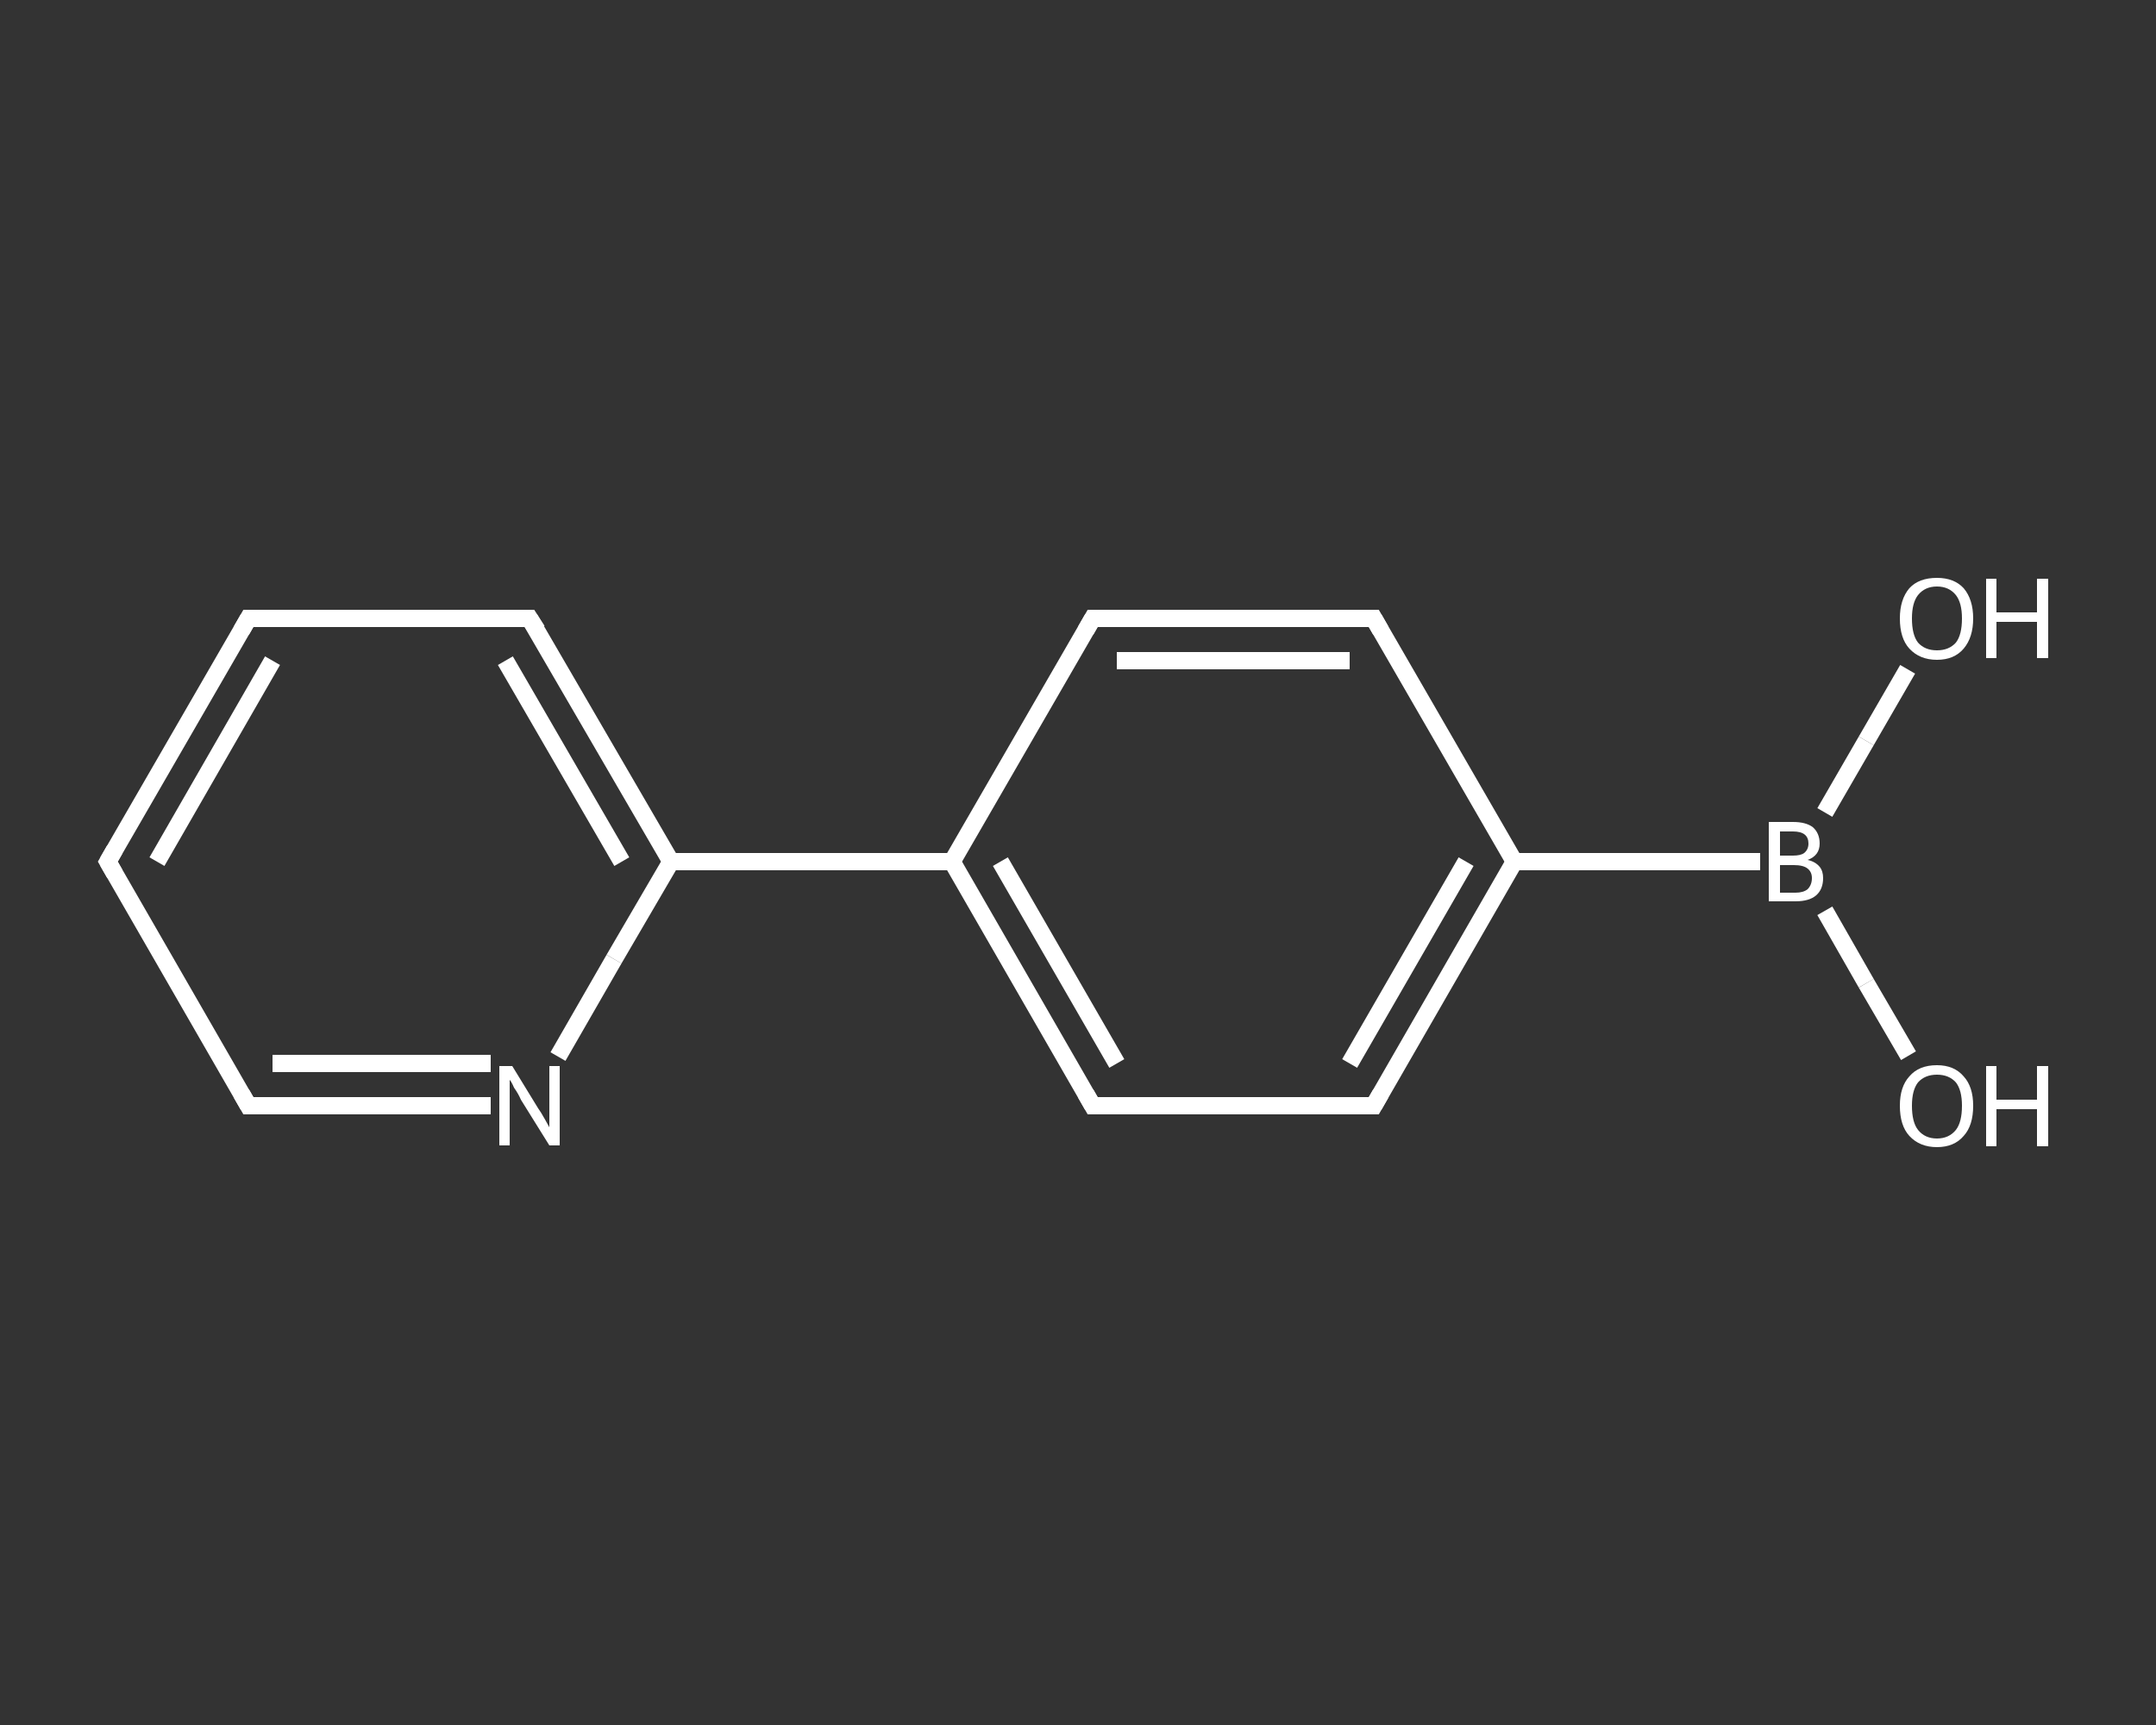 <?xml version='1.0' encoding='iso-8859-1'?>
<svg version='1.1' baseProfile='full'
              xmlns='http://www.w3.org/2000/svg'
                      xmlns:rdkit='http://www.rdkit.org/xml'
                      xmlns:xlink='http://www.w3.org/1999/xlink'
                  xml:space='preserve'
width='250px' height='200px' viewBox='0 0 250 200'>
<rect x="0" y="0" width="250" height="200" fill="#333333" stroke="none"/>
<!-- END OF HEADER -->
<rect style='opacity:1.0;fill:transparent;stroke:none' width='250.0' height='200.0' x='0.0' y='0.0'> </rect>
<path class='bond-0 atom-0 atom-1' d='M 221.3,122.4 L 216.4,114.0' style='fill:none;fill-rule:evenodd;stroke:#FFFFFF;stroke-width:2.0px;stroke-linecap:butt;stroke-linejoin:miter;stroke-opacity:1' />
<path class='bond-0 atom-0 atom-1' d='M 216.4,114.0 L 211.6,105.6' style='fill:none;fill-rule:evenodd;stroke:#FFFFFF;stroke-width:2.0px;stroke-linecap:butt;stroke-linejoin:miter;stroke-opacity:1' />
<path class='bond-1 atom-1 atom-2' d='M 211.6,94.2 L 216.4,85.9' style='fill:none;fill-rule:evenodd;stroke:#FFFFFF;stroke-width:2.0px;stroke-linecap:butt;stroke-linejoin:miter;stroke-opacity:1' />
<path class='bond-1 atom-1 atom-2' d='M 216.4,85.9 L 221.2,77.6' style='fill:none;fill-rule:evenodd;stroke:#FFFFFF;stroke-width:2.0px;stroke-linecap:butt;stroke-linejoin:miter;stroke-opacity:1' />
<path class='bond-2 atom-1 atom-3' d='M 204.1,99.9 L 175.6,99.9' style='fill:none;fill-rule:evenodd;stroke:#FFFFFF;stroke-width:2.0px;stroke-linecap:butt;stroke-linejoin:miter;stroke-opacity:1' />
<path class='bond-3 atom-3 atom-4' d='M 175.6,99.9 L 159.3,128.2' style='fill:none;fill-rule:evenodd;stroke:#FFFFFF;stroke-width:2.0px;stroke-linecap:butt;stroke-linejoin:miter;stroke-opacity:1' />
<path class='bond-3 atom-3 atom-4' d='M 170.0,99.9 L 156.5,123.3' style='fill:none;fill-rule:evenodd;stroke:#FFFFFF;stroke-width:2.0px;stroke-linecap:butt;stroke-linejoin:miter;stroke-opacity:1' />
<path class='bond-4 atom-4 atom-5' d='M 159.3,128.2 L 126.7,128.2' style='fill:none;fill-rule:evenodd;stroke:#FFFFFF;stroke-width:2.0px;stroke-linecap:butt;stroke-linejoin:miter;stroke-opacity:1' />
<path class='bond-5 atom-5 atom-6' d='M 126.7,128.2 L 110.4,99.9' style='fill:none;fill-rule:evenodd;stroke:#FFFFFF;stroke-width:2.0px;stroke-linecap:butt;stroke-linejoin:miter;stroke-opacity:1' />
<path class='bond-5 atom-5 atom-6' d='M 129.5,123.3 L 116.0,99.9' style='fill:none;fill-rule:evenodd;stroke:#FFFFFF;stroke-width:2.0px;stroke-linecap:butt;stroke-linejoin:miter;stroke-opacity:1' />
<path class='bond-6 atom-6 atom-7' d='M 110.4,99.9 L 77.8,99.9' style='fill:none;fill-rule:evenodd;stroke:#FFFFFF;stroke-width:2.0px;stroke-linecap:butt;stroke-linejoin:miter;stroke-opacity:1' />
<path class='bond-7 atom-7 atom-8' d='M 77.8,99.9 L 61.4,71.7' style='fill:none;fill-rule:evenodd;stroke:#FFFFFF;stroke-width:2.0px;stroke-linecap:butt;stroke-linejoin:miter;stroke-opacity:1' />
<path class='bond-7 atom-7 atom-8' d='M 72.1,99.9 L 58.6,76.6' style='fill:none;fill-rule:evenodd;stroke:#FFFFFF;stroke-width:2.0px;stroke-linecap:butt;stroke-linejoin:miter;stroke-opacity:1' />
<path class='bond-8 atom-8 atom-9' d='M 61.4,71.7 L 28.8,71.7' style='fill:none;fill-rule:evenodd;stroke:#FFFFFF;stroke-width:2.0px;stroke-linecap:butt;stroke-linejoin:miter;stroke-opacity:1' />
<path class='bond-9 atom-9 atom-10' d='M 28.8,71.7 L 12.5,99.9' style='fill:none;fill-rule:evenodd;stroke:#FFFFFF;stroke-width:2.0px;stroke-linecap:butt;stroke-linejoin:miter;stroke-opacity:1' />
<path class='bond-9 atom-9 atom-10' d='M 31.6,76.6 L 18.2,99.9' style='fill:none;fill-rule:evenodd;stroke:#FFFFFF;stroke-width:2.0px;stroke-linecap:butt;stroke-linejoin:miter;stroke-opacity:1' />
<path class='bond-10 atom-10 atom-11' d='M 12.5,99.9 L 28.8,128.2' style='fill:none;fill-rule:evenodd;stroke:#FFFFFF;stroke-width:2.0px;stroke-linecap:butt;stroke-linejoin:miter;stroke-opacity:1' />
<path class='bond-11 atom-11 atom-12' d='M 28.8,128.2 L 42.8,128.2' style='fill:none;fill-rule:evenodd;stroke:#FFFFFF;stroke-width:2.0px;stroke-linecap:butt;stroke-linejoin:miter;stroke-opacity:1' />
<path class='bond-11 atom-11 atom-12' d='M 42.8,128.2 L 56.9,128.2' style='fill:none;fill-rule:evenodd;stroke:#FFFFFF;stroke-width:2.0px;stroke-linecap:butt;stroke-linejoin:miter;stroke-opacity:1' />
<path class='bond-11 atom-11 atom-12' d='M 31.6,123.3 L 44.3,123.3' style='fill:none;fill-rule:evenodd;stroke:#FFFFFF;stroke-width:2.0px;stroke-linecap:butt;stroke-linejoin:miter;stroke-opacity:1' />
<path class='bond-11 atom-11 atom-12' d='M 44.3,123.3 L 56.9,123.3' style='fill:none;fill-rule:evenodd;stroke:#FFFFFF;stroke-width:2.0px;stroke-linecap:butt;stroke-linejoin:miter;stroke-opacity:1' />
<path class='bond-12 atom-6 atom-13' d='M 110.4,99.9 L 126.7,71.7' style='fill:none;fill-rule:evenodd;stroke:#FFFFFF;stroke-width:2.0px;stroke-linecap:butt;stroke-linejoin:miter;stroke-opacity:1' />
<path class='bond-13 atom-13 atom-14' d='M 126.7,71.7 L 159.3,71.7' style='fill:none;fill-rule:evenodd;stroke:#FFFFFF;stroke-width:2.0px;stroke-linecap:butt;stroke-linejoin:miter;stroke-opacity:1' />
<path class='bond-13 atom-13 atom-14' d='M 129.5,76.6 L 156.5,76.6' style='fill:none;fill-rule:evenodd;stroke:#FFFFFF;stroke-width:2.0px;stroke-linecap:butt;stroke-linejoin:miter;stroke-opacity:1' />
<path class='bond-14 atom-14 atom-3' d='M 159.3,71.7 L 175.6,99.9' style='fill:none;fill-rule:evenodd;stroke:#FFFFFF;stroke-width:2.0px;stroke-linecap:butt;stroke-linejoin:miter;stroke-opacity:1' />
<path class='bond-15 atom-12 atom-7' d='M 64.7,122.5 L 71.2,111.2' style='fill:none;fill-rule:evenodd;stroke:#FFFFFF;stroke-width:2.0px;stroke-linecap:butt;stroke-linejoin:miter;stroke-opacity:1' />
<path class='bond-15 atom-12 atom-7' d='M 71.2,111.2 L 77.8,99.9' style='fill:none;fill-rule:evenodd;stroke:#FFFFFF;stroke-width:2.0px;stroke-linecap:butt;stroke-linejoin:miter;stroke-opacity:1' />
<path d='M 160.1,126.8 L 159.3,128.2 L 157.7,128.2' style='fill:none;stroke:#FFFFFF;stroke-width:2.0px;stroke-linecap:butt;stroke-linejoin:miter;stroke-opacity:1;' />
<path d='M 128.3,128.2 L 126.7,128.2 L 125.9,126.8' style='fill:none;stroke:#FFFFFF;stroke-width:2.0px;stroke-linecap:butt;stroke-linejoin:miter;stroke-opacity:1;' />
<path d='M 62.3,73.1 L 61.4,71.7 L 59.8,71.7' style='fill:none;stroke:#FFFFFF;stroke-width:2.0px;stroke-linecap:butt;stroke-linejoin:miter;stroke-opacity:1;' />
<path d='M 30.4,71.7 L 28.8,71.7 L 28.0,73.1' style='fill:none;stroke:#FFFFFF;stroke-width:2.0px;stroke-linecap:butt;stroke-linejoin:miter;stroke-opacity:1;' />
<path d='M 13.3,98.5 L 12.5,99.9 L 13.3,101.3' style='fill:none;stroke:#FFFFFF;stroke-width:2.0px;stroke-linecap:butt;stroke-linejoin:miter;stroke-opacity:1;' />
<path d='M 28.0,126.8 L 28.8,128.2 L 29.5,128.2' style='fill:none;stroke:#FFFFFF;stroke-width:2.0px;stroke-linecap:butt;stroke-linejoin:miter;stroke-opacity:1;' />
<path d='M 125.9,73.1 L 126.7,71.7 L 128.3,71.7' style='fill:none;stroke:#FFFFFF;stroke-width:2.0px;stroke-linecap:butt;stroke-linejoin:miter;stroke-opacity:1;' />
<path d='M 157.7,71.7 L 159.3,71.7 L 160.1,73.1' style='fill:none;stroke:#FFFFFF;stroke-width:2.0px;stroke-linecap:butt;stroke-linejoin:miter;stroke-opacity:1;' />
<path class='atom-0' d='M 220.3 128.2
Q 220.3 126.0, 221.4 124.8
Q 222.5 123.5, 224.6 123.5
Q 226.6 123.5, 227.7 124.8
Q 228.8 126.0, 228.8 128.2
Q 228.8 130.5, 227.7 131.7
Q 226.6 133.0, 224.6 133.0
Q 222.6 133.0, 221.4 131.7
Q 220.3 130.5, 220.3 128.2
M 224.6 132.0
Q 226.0 132.0, 226.8 131.0
Q 227.5 130.1, 227.5 128.2
Q 227.5 126.4, 226.8 125.5
Q 226.0 124.6, 224.6 124.6
Q 223.2 124.6, 222.4 125.5
Q 221.7 126.4, 221.7 128.2
Q 221.7 130.1, 222.4 131.0
Q 223.2 132.0, 224.6 132.0
' fill='#FFFFFF'/>
<path class='atom-0' d='M 230.3 123.6
L 231.5 123.6
L 231.5 127.5
L 236.2 127.5
L 236.2 123.6
L 237.5 123.6
L 237.5 132.9
L 236.2 132.9
L 236.2 128.6
L 231.5 128.6
L 231.5 132.9
L 230.3 132.9
L 230.3 123.6
' fill='#FFFFFF'/>
<path class='atom-1' d='M 209.6 99.7
Q 210.5 99.9, 211.0 100.5
Q 211.4 101.0, 211.4 101.8
Q 211.4 103.1, 210.6 103.8
Q 209.8 104.5, 208.2 104.5
L 205.1 104.5
L 205.1 95.3
L 207.9 95.3
Q 209.4 95.3, 210.2 95.9
Q 211.0 96.6, 211.0 97.8
Q 211.0 99.2, 209.6 99.7
M 206.4 96.4
L 206.4 99.2
L 207.9 99.2
Q 208.8 99.2, 209.2 98.9
Q 209.7 98.5, 209.7 97.8
Q 209.7 96.4, 207.9 96.4
L 206.4 96.4
M 208.2 103.5
Q 209.1 103.5, 209.6 103.1
Q 210.1 102.6, 210.1 101.8
Q 210.1 101.1, 209.6 100.7
Q 209.1 100.3, 208.0 100.3
L 206.4 100.3
L 206.4 103.5
L 208.2 103.5
' fill='#FFFFFF'/>
<path class='atom-2' d='M 220.3 71.7
Q 220.3 69.5, 221.4 68.2
Q 222.5 67.0, 224.6 67.0
Q 226.6 67.0, 227.7 68.2
Q 228.8 69.5, 228.8 71.7
Q 228.8 73.9, 227.7 75.2
Q 226.6 76.5, 224.6 76.5
Q 222.6 76.5, 221.4 75.2
Q 220.3 74.0, 220.3 71.7
M 224.6 75.4
Q 226.0 75.4, 226.8 74.5
Q 227.5 73.6, 227.5 71.7
Q 227.5 69.9, 226.8 69.0
Q 226.0 68.0, 224.6 68.0
Q 223.2 68.0, 222.4 69.0
Q 221.7 69.9, 221.7 71.7
Q 221.7 73.6, 222.4 74.5
Q 223.2 75.4, 224.6 75.4
' fill='#FFFFFF'/>
<path class='atom-2' d='M 230.3 67.1
L 231.5 67.1
L 231.5 71.0
L 236.2 71.0
L 236.2 67.1
L 237.5 67.1
L 237.5 76.3
L 236.2 76.3
L 236.2 72.1
L 231.5 72.1
L 231.5 76.3
L 230.3 76.3
L 230.3 67.1
' fill='#FFFFFF'/>
<path class='atom-12' d='M 59.4 123.6
L 62.4 128.5
Q 62.7 128.9, 63.2 129.8
Q 63.7 130.7, 63.7 130.7
L 63.7 123.6
L 64.9 123.6
L 64.9 132.8
L 63.7 132.8
L 60.4 127.5
Q 60.1 126.8, 59.6 126.1
Q 59.3 125.4, 59.1 125.2
L 59.1 132.8
L 57.9 132.8
L 57.9 123.6
L 59.4 123.6
' fill='#FFFFFF'/>
</svg>
